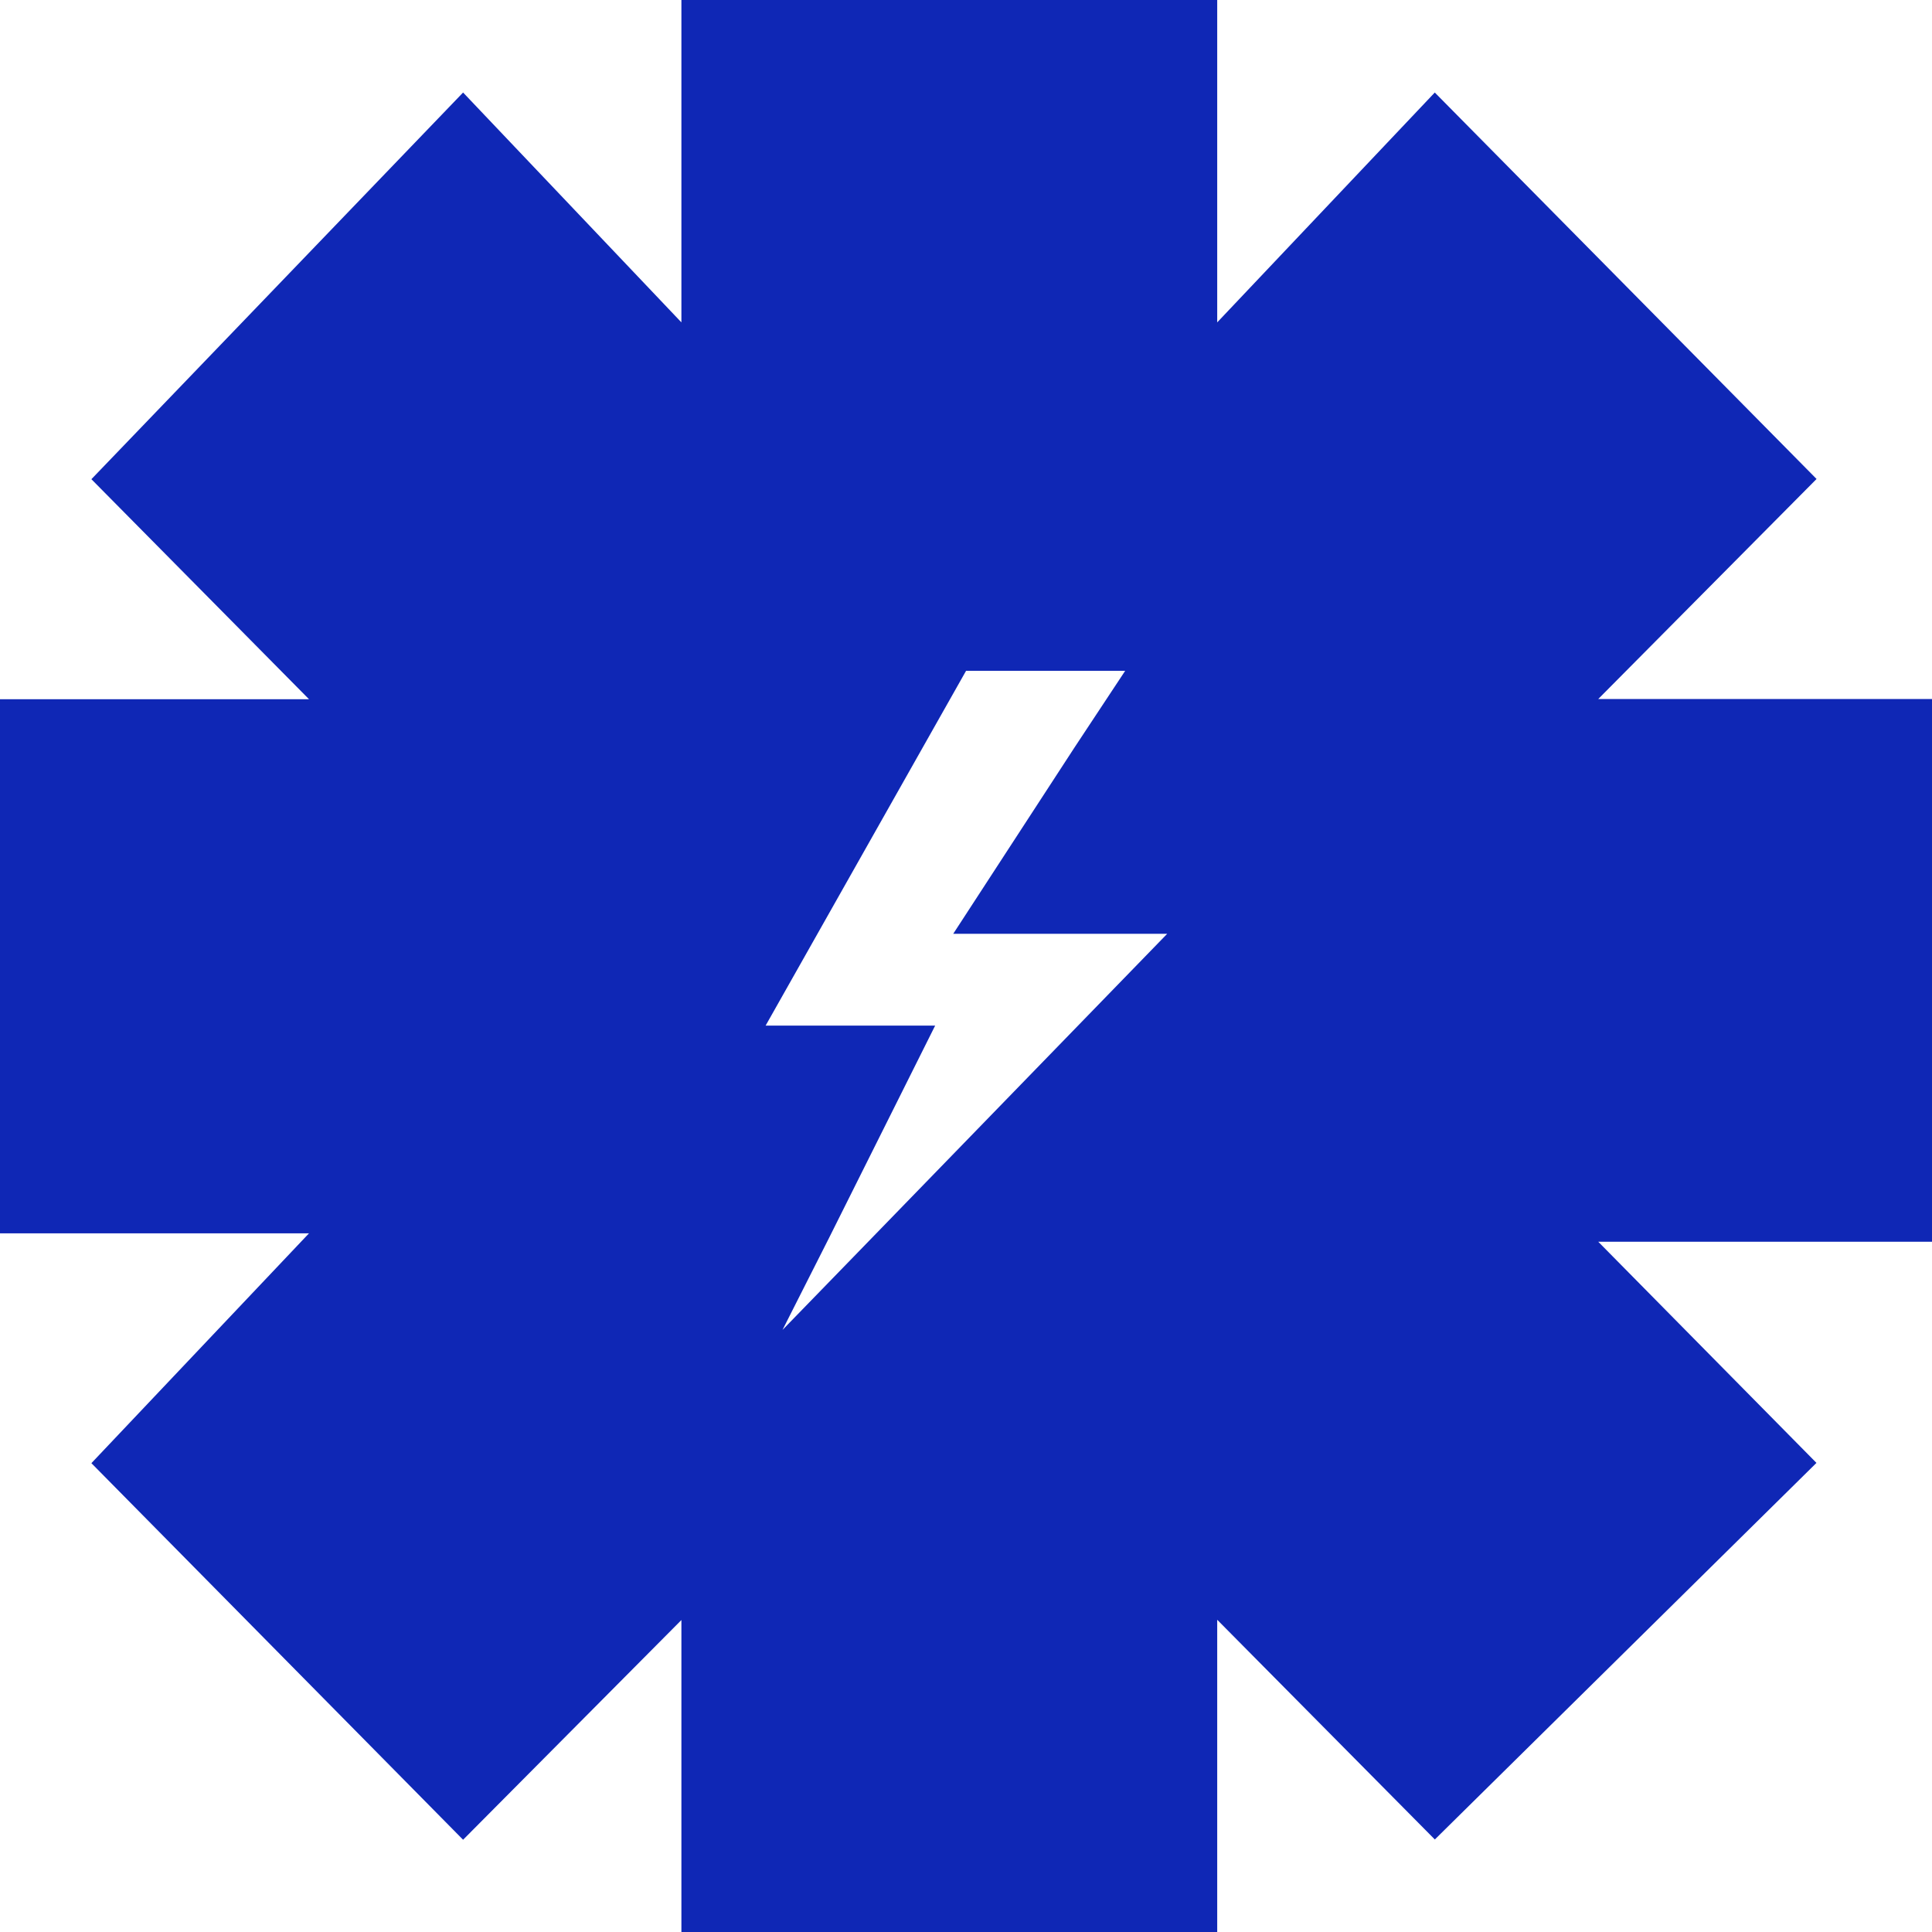 <svg xmlns="http://www.w3.org/2000/svg" width="36" height="36" viewBox="0 0 36 36">
  <path id="Path_3032" data-name="Path 3032" d="M59.935,13.535,60.52,12.5h2.965l-.944,1.428L60.281,17.4h3.987L58.5,23.34l-1.4,1.441.865-1.71,1.979-3.96H56.785ZM55.216,0V6.007L51.148,1.724,44.222,8.929l4.055,4.1H42.519v9.952h5.758l-4.055,4.283,6.926,7.017,4.068-4.094V36H65.2V30.182l4.055,4.094,7.111-7.017L72.3,23.138h6.222V13.025H72.3l4.068-4.1L69.254,1.724,65.2,6.007V0Z" transform="translate(-42.519)" fill="#0f27b5"/>
</svg>
